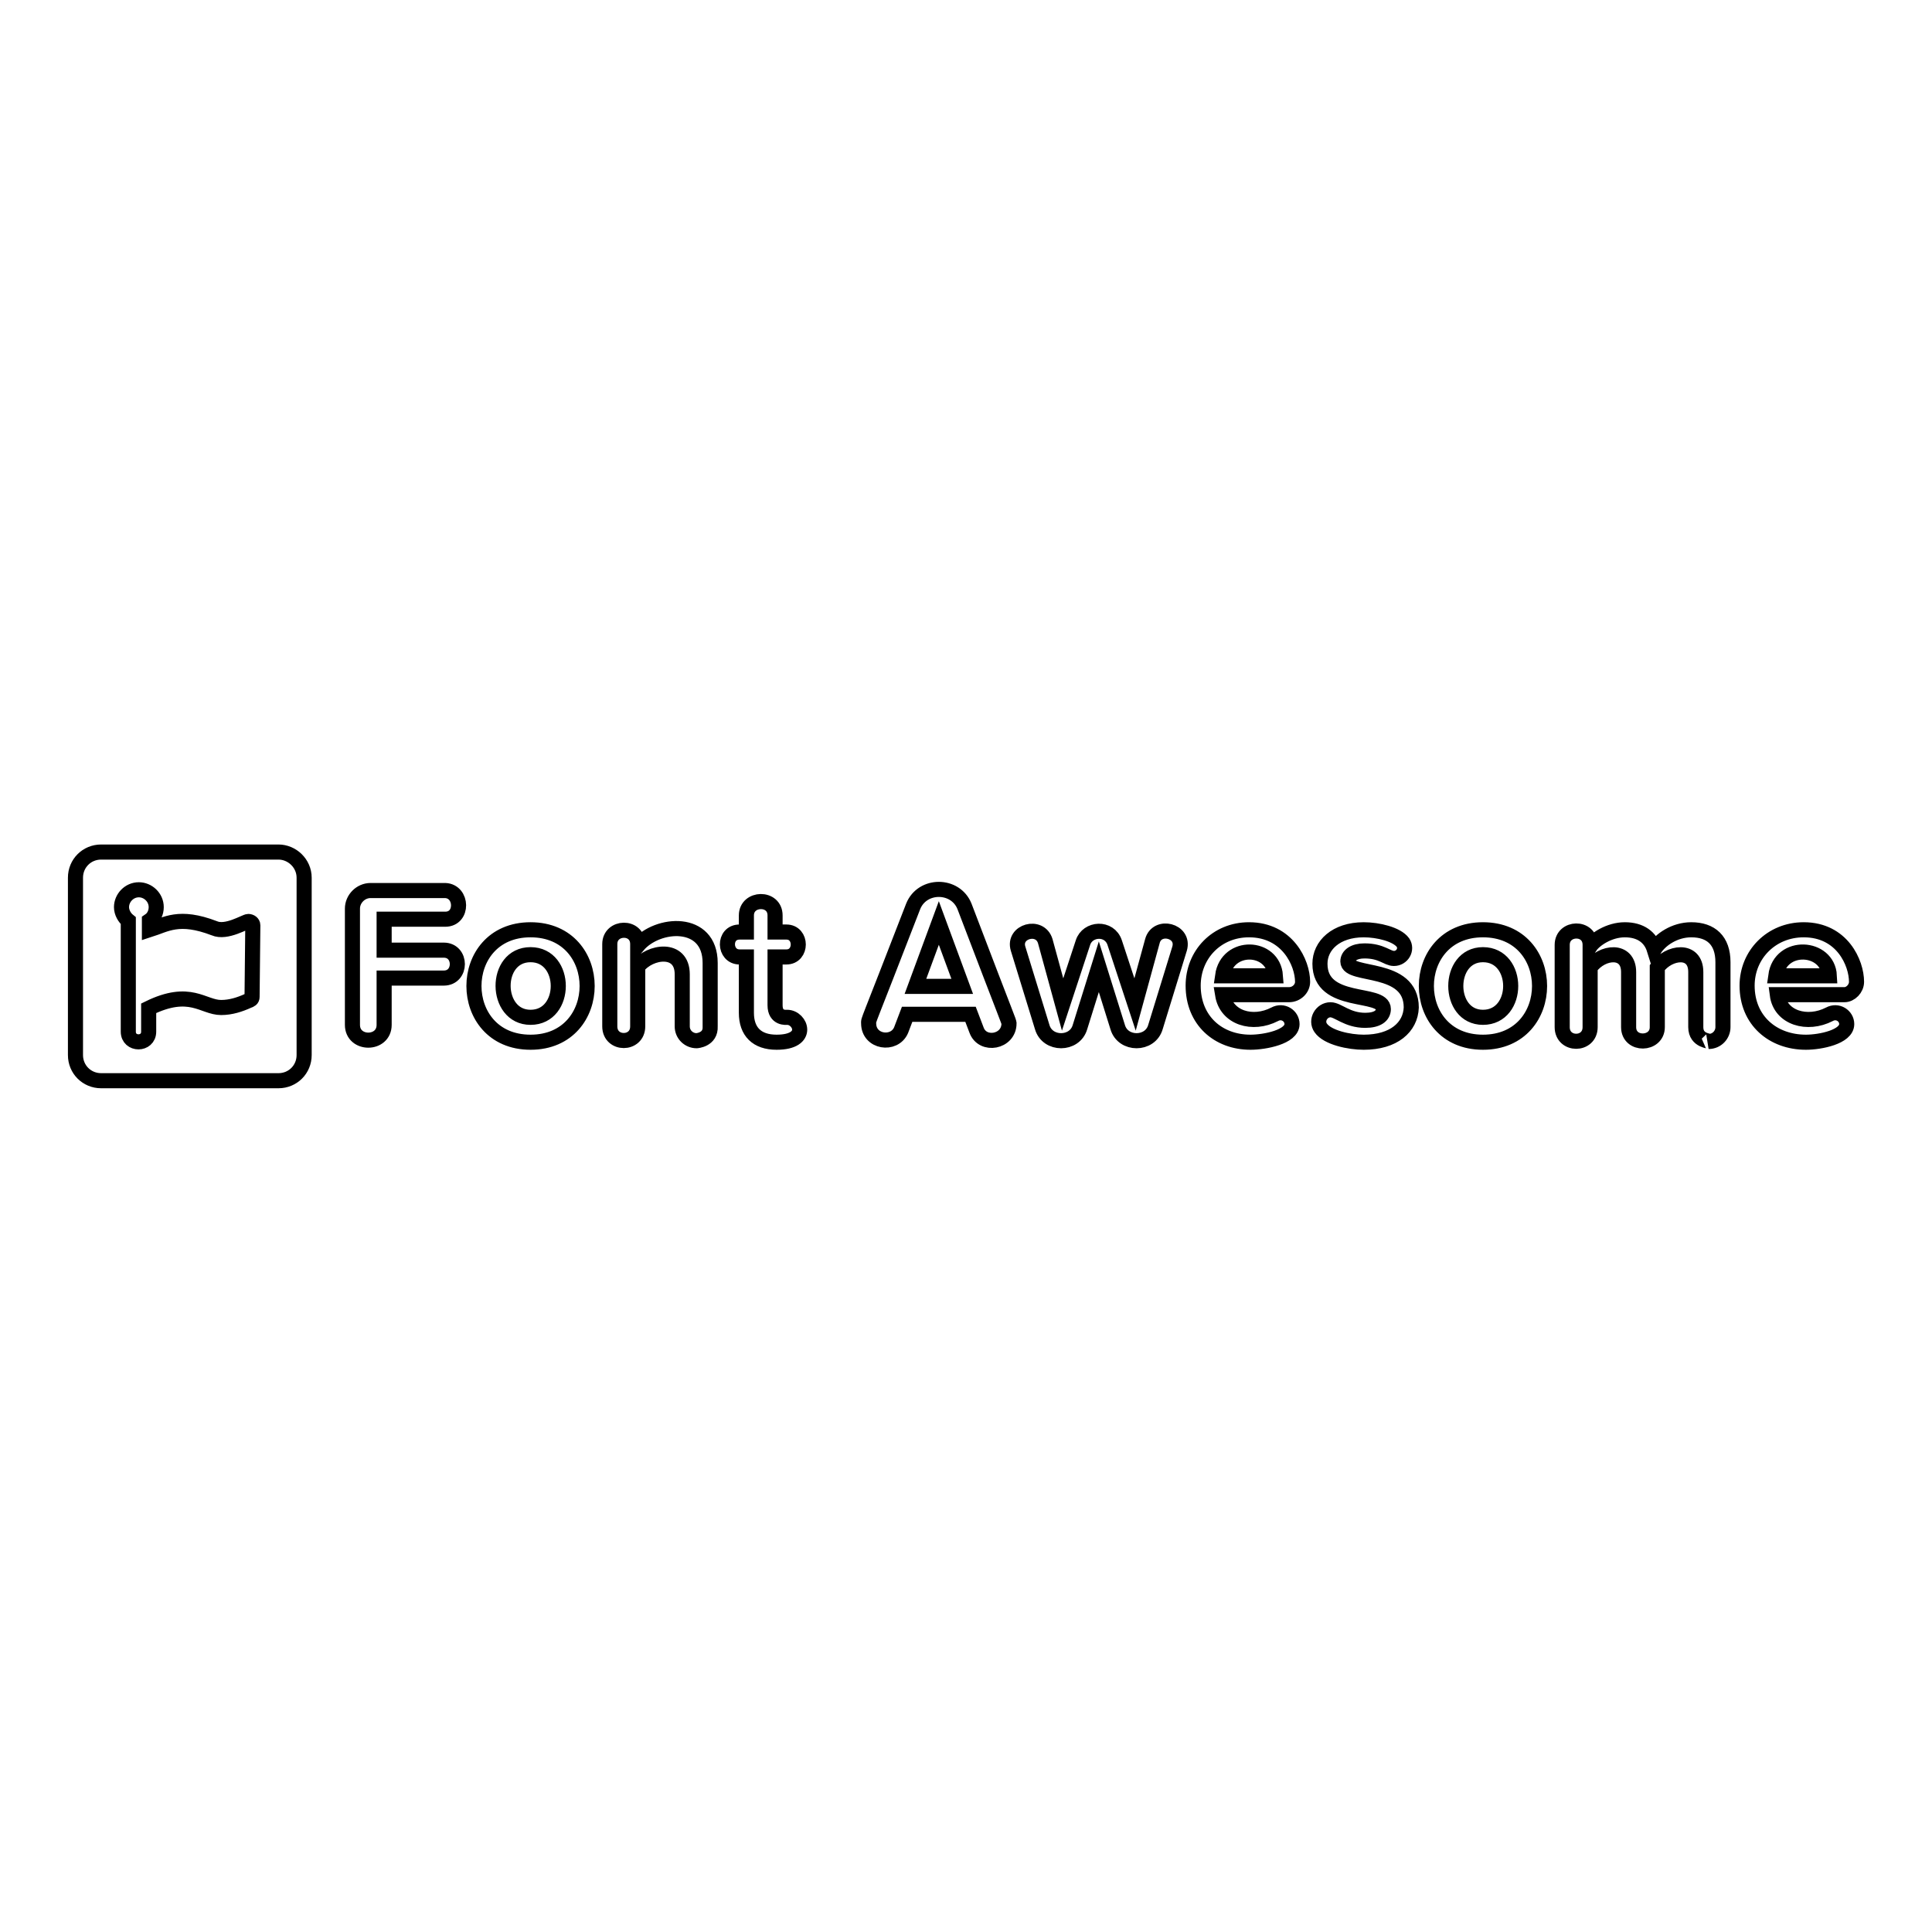 <?xml version="1.0" encoding="utf-8"?>
<!-- Svg Vector Icons : http://www.onlinewebfonts.com/icon -->
<!DOCTYPE svg PUBLIC "-//W3C//DTD SVG 1.1//EN" "http://www.w3.org/Graphics/SVG/1.1/DTD/svg11.dtd">
<svg version="1.1" xmlns="http://www.w3.org/2000/svg" xmlns:xlink="http://www.w3.org/1999/xlink" x="0px" y="0px" viewBox="0 0 256 256" enable-background="new 0 0 256 256" xml:space="preserve">
<g> <path stroke-width="2" fill-opacity="0" stroke="#000000"  d="M36.9,112.9H13.4c-1.9,0-3.4,1.5-3.4,3.4v23.5c0,1.9,1.5,3.4,3.4,3.4h23.5c1.9,0,3.4-1.5,3.4-3.4v-23.5 C40.3,114.4,38.7,112.9,36.9,112.9z M33.4,132.1c0,0.3-0.2,0.4-0.5,0.5c-1.1,0.5-2.3,0.9-3.6,0.9c-2.4,0-4.1-2.6-9.6,0.1v3.1 c0,1.8-2.7,1.8-2.7,0V122c-0.5-0.4-0.9-1.1-0.9-1.8c0-1.2,1-2.3,2.3-2.3c1.2,0,2.3,1,2.3,2.3c0,0.7-0.3,1.4-0.9,1.8v1.2 c2.2-0.7,3.9-2,8.6-0.2c1.6,0.7,4.1-0.9,4.5-0.9c0.3,0,0.6,0.2,0.6,0.5L33.4,132.1L33.4,132.1z M59,121.8h-8.1v4.1h7.9 c2.4,0,2.4,3.7,0,3.7h-7.9v6.2c0,2.7-4.2,2.7-4.2,0v-15.4c0-1.3,1.1-2.4,2.4-2.4H59C61.3,118.1,61.4,121.8,59,121.8z M70.3,123.2 c-10,0-10,14.9,0,14.9C80.3,138.1,80.3,123.2,70.3,123.2z M70.3,134.8c-4.8,0-4.9-8.3,0-8.3C75.2,126.5,75.2,134.8,70.3,134.8z  M92.3,137.9c-1,0-1.9-0.8-1.9-1.9v-6.9c0-3.7-4.3-3.1-5.9-1v7.9c0,2.5-3.7,2.5-3.7,0v-10.9c0-2.4,3.7-2.5,3.7,0v0.2 c2.6-3.1,9.6-3.6,9.6,2.3v8.4C94.2,137.8,92.3,137.9,92.3,137.9z M102.9,138.1c-2.6,0-4-1.4-4-3.9v-7.4H98c-2.1,0-2.2-3.3,0-3.3 h0.9v-2.2c0-2.4,3.8-2.5,3.8,0v2.2h1.5c2.1,0,2.1,3.3,0,3.3h-1.5v6.4c0,1.8,1.5,1.6,1.6,1.6C106.1,134.8,107.4,138.1,102.9,138.1z  M127.8,120.1c-1.2-3-5.6-3-6.8,0c-6.3,16.3-5.9,14.9-5.9,15.5c0,2.5,3.4,3,4.3,0.9l0.8-2.1h8.4l0.8,2.1c0.8,2.2,4.3,1.6,4.3-0.9 C133.6,135.1,133.9,136.1,127.8,120.1z M121.3,130.7l3.1-8.4l3.1,8.4H121.3z M156.3,125.7l-3.2,10.4c-0.7,2.4-4.3,2.4-5,0l-2.5-8 l-2.5,8c-0.7,2.4-4.3,2.4-5,0l-3.2-10.4c-0.7-2.3,2.9-3.3,3.6-1l2.3,8.4l2.7-8.2c0.6-1.9,3.5-2.1,4.2,0l2.7,8.2l2.3-8.4 C153.3,122.4,157,123.3,156.3,125.7L156.3,125.7z M172.6,130.1c0-2.5-2-6.9-7.1-6.9c-4.3,0-7.4,3.3-7.4,7.4c0,4.6,3.3,7.5,7.6,7.5 c1.9,0,5.5-0.7,5.5-2.4c0-1.1-1.2-1.9-2.3-1.3c-2.9,1.5-6.4,0.5-6.9-2.6h8.8C171.8,131.8,172.6,131,172.6,130.1L172.6,130.1z  M162,129.3c0.6-4.3,6.7-4.1,7,0H162z M180.7,138.1c-1.9,0-4.8-0.6-5.7-1.9c-0.7-1,0.1-2.4,1.3-2.4c1,0,2.2,1.4,4.6,1.4 c1.6,0,2.4-0.6,2.4-1.5c0-2.4-8.4-0.4-8.4-6c0-2.4,2.1-4.5,5.8-4.5c1.9,0,4.4,0.6,5.2,1.7c0.6,0.9-0.1,2.1-1.2,2.1 c-0.9,0-1.6-1-3.9-1c-1.4,0-2.2,0.6-2.2,1.4c0,2.1,8.4,0.4,8.4,6.1C186.9,136.1,184.7,138.1,180.7,138.1z M196.5,123.2 c-10,0-10,14.9,0,14.9C206.5,138.1,206.5,123.2,196.5,123.2z M196.5,134.8c-4.8,0-4.8-8.3,0-8.3 C201.4,126.5,201.4,134.8,196.5,134.8z M224.7,136.1v-7.3c0-3.2-3.6-2.7-5.1-0.6v7.9c0,2.4-3.8,2.5-3.8,0v-7.3 c0-3.1-3.5-2.8-5.1-0.6v7.9c0,2.5-3.7,2.5-3.7,0v-10.9c0-2.4,3.7-2.5,3.7,0v0.2c0.6-0.9,2.5-2.2,4.6-2.2c2.1,0,3.4,1,3.9,2.6 c0.8-1.3,2.7-2.6,4.9-2.6c2.6,0,4.2,1.4,4.2,4.3v8.6c0,1-0.8,1.9-1.9,1.9C226.7,137.9,224.7,138,224.7,136.1L224.7,136.1z  M246,130.1c0-2.5-1.9-6.9-7-6.9c-4.3,0-7.5,3.3-7.5,7.4c0,4.6,3.4,7.5,7.8,7.5c1.9,0,5.4-0.7,5.4-2.4c0-1.1-1.2-1.9-2.3-1.3 c-2.9,1.5-6.5,0.5-6.9-2.6h8.9C245.2,131.8,246,131,246,130.1L246,130.1z M235.3,129.3c0.6-4.4,6.9-4,7.1,0H235.3z"/></g>
</svg>